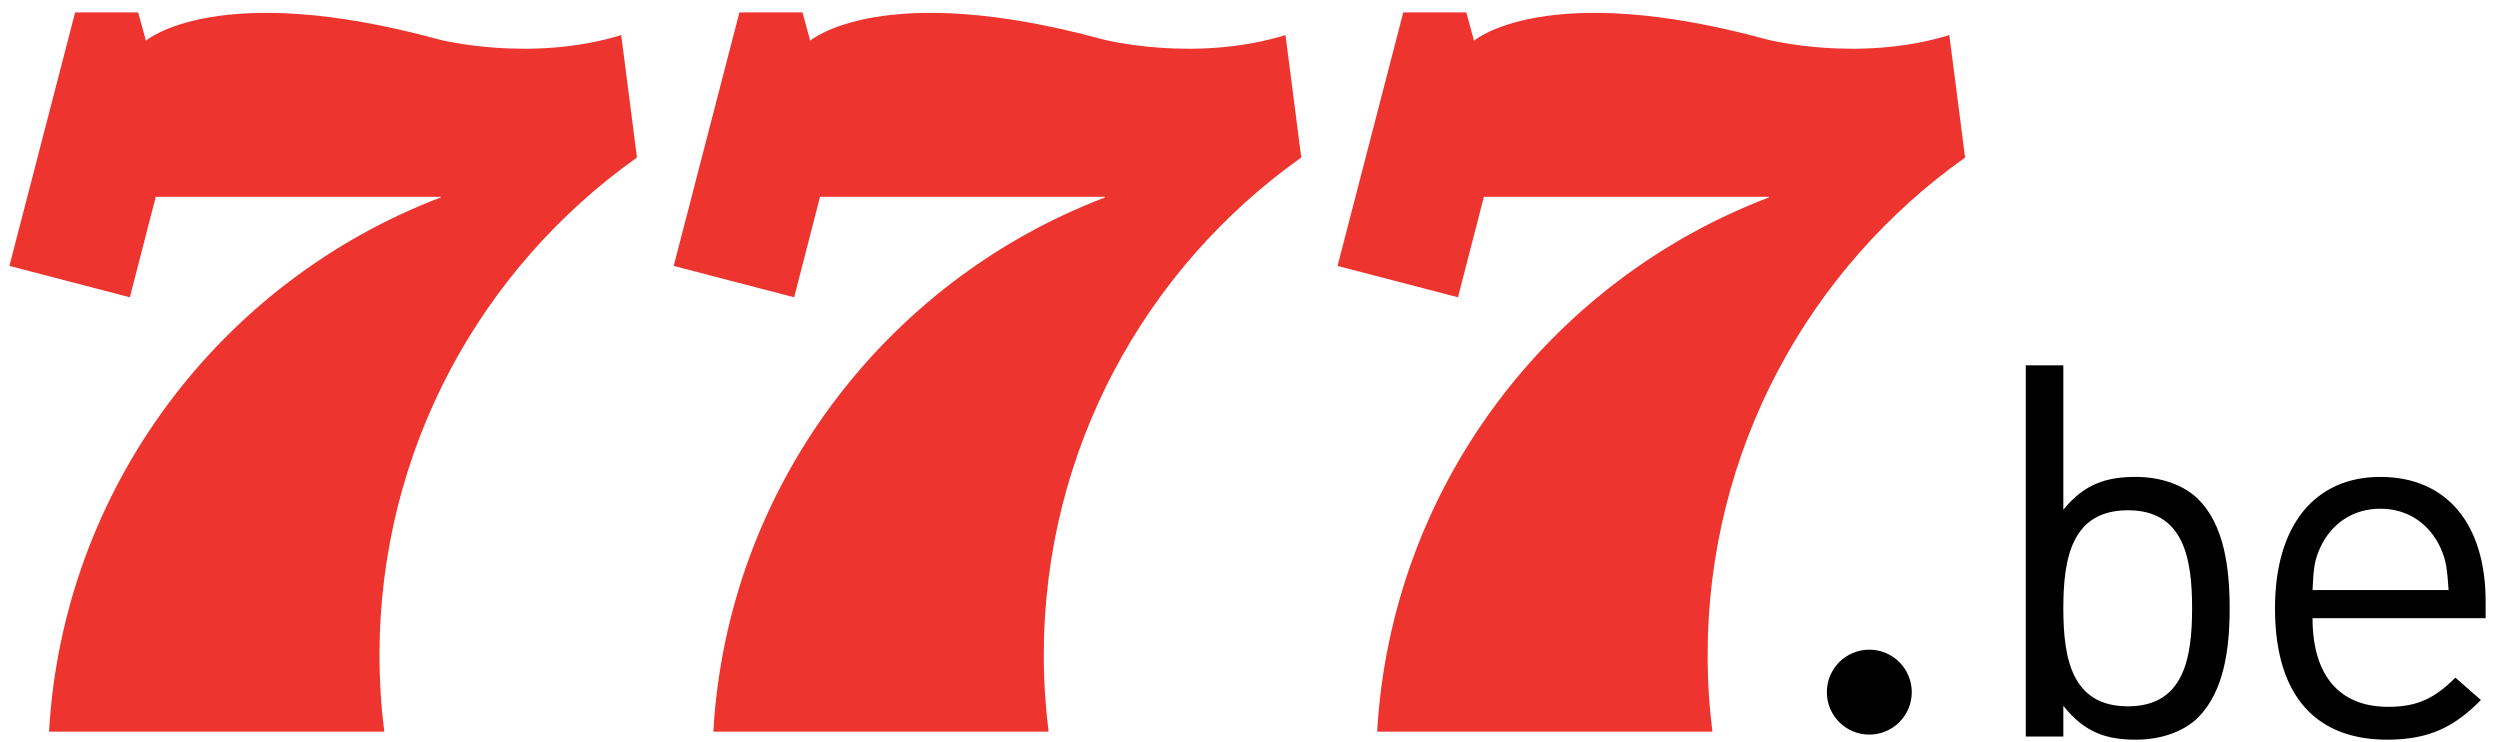 <?xml version="1.0" encoding="UTF-8"?> <svg xmlns="http://www.w3.org/2000/svg" width="165" height="49" viewBox="0 0 165 49"><g fill="none" transform="translate(.62 .819)"><path fill="#000" d="M139.827,32.859 C136.11,32.859 135.56,36.025 135.56,39.329 C135.56,42.632 136.11,45.798 139.827,45.798 C143.509,45.798 144.059,42.632 144.059,39.329 C144.059,36.025 143.509,32.859 139.827,32.859 M144.472,46.52 C143.577,47.415 142.098,48 140.343,48 C138.45,48 136.971,47.553 135.56,45.763 L135.56,47.794 L133.082,47.794 L133.082,23.294 L135.56,23.294 L135.56,32.825 C136.971,31.07 138.485,30.657 140.343,30.657 C142.098,30.657 143.577,31.242 144.472,32.137 C146.158,33.823 146.537,36.61 146.537,39.329 C146.537,42.047 146.158,44.8 144.472,46.52 M160.438,35.303 C159.715,33.754 158.304,32.756 156.481,32.756 C154.657,32.756 153.246,33.754 152.524,35.303 C152.111,36.197 152.076,36.748 152.007,38.124 L160.988,38.124 C160.885,36.748 160.851,36.197 160.438,35.303 M152.007,39.982 C152.007,43.699 153.728,45.832 156.997,45.832 C158.958,45.832 160.094,45.247 161.436,43.905 L163.122,45.385 C161.402,47.105 159.784,48 156.928,48 C152.42,48 149.53,45.316 149.53,39.329 C149.53,33.823 152.179,30.657 156.481,30.657 C160.885,30.657 163.432,33.788 163.432,38.881 L163.432,39.982 L152.007,39.982 Z M125.557,44.862 C125.557,46.41 124.302,47.665 122.754,47.665 C121.206,47.665 119.952,46.41 119.952,44.862 C119.952,43.314 121.206,42.059 122.754,42.059 C124.302,42.059 125.557,43.314 125.557,44.862"></path><path fill="#EE342E" d="M24.427,42.422 C24.427,28.86 31.138,16.866 41.42,9.578 L40.379,1.497 C34.385,3.333 28.383,1.8 28.288,1.772 C13.737,-2.196 9.018,1.858 9.018,1.858 L9.009,1.866 L8.501,-2.68694395e-15 L4.338,-2.68694395e-15 L0,16.732 L7.95,18.802 L9.66,12.17 L28.478,12.168 C28.472,12.184 28.465,12.199 28.459,12.215 C14.006,17.721 3.546,31.319 2.615,47.472 L24.742,47.472 C24.535,45.817 24.427,44.132 24.427,42.422 M68.27,42.422 C68.27,28.86 74.981,16.866 85.263,9.578 L84.222,1.497 C78.229,3.333 72.226,1.8 72.131,1.772 C57.581,-2.196 52.861,1.858 52.861,1.858 L52.852,1.866 L52.344,4.41848341e-15 L48.181,4.41848341e-15 L43.843,16.732 L51.794,18.802 L53.503,12.17 L72.321,12.168 C72.315,12.184 72.309,12.199 72.302,12.215 C57.849,17.721 47.389,31.319 46.459,47.472 L68.586,47.472 C68.378,45.817 68.27,44.132 68.27,42.422 M129.077,9.579 L128.035,1.497 C122.042,3.333 116.04,1.8 115.945,1.772 C101.394,-2.196 96.675,1.858 96.675,1.858 L96.665,1.866 L96.158,-2.68694395e-15 L91.995,-2.68694395e-15 L87.657,16.732 L95.607,18.802 L97.317,12.17 L116.135,12.168 C116.129,12.184 116.122,12.199 116.116,12.215 C101.663,17.721 91.203,31.319 90.272,47.472 L112.399,47.472 C112.192,45.818 112.084,44.133 112.084,42.422 C112.084,28.86 118.795,16.866 129.077,9.579"></path></g></svg> 